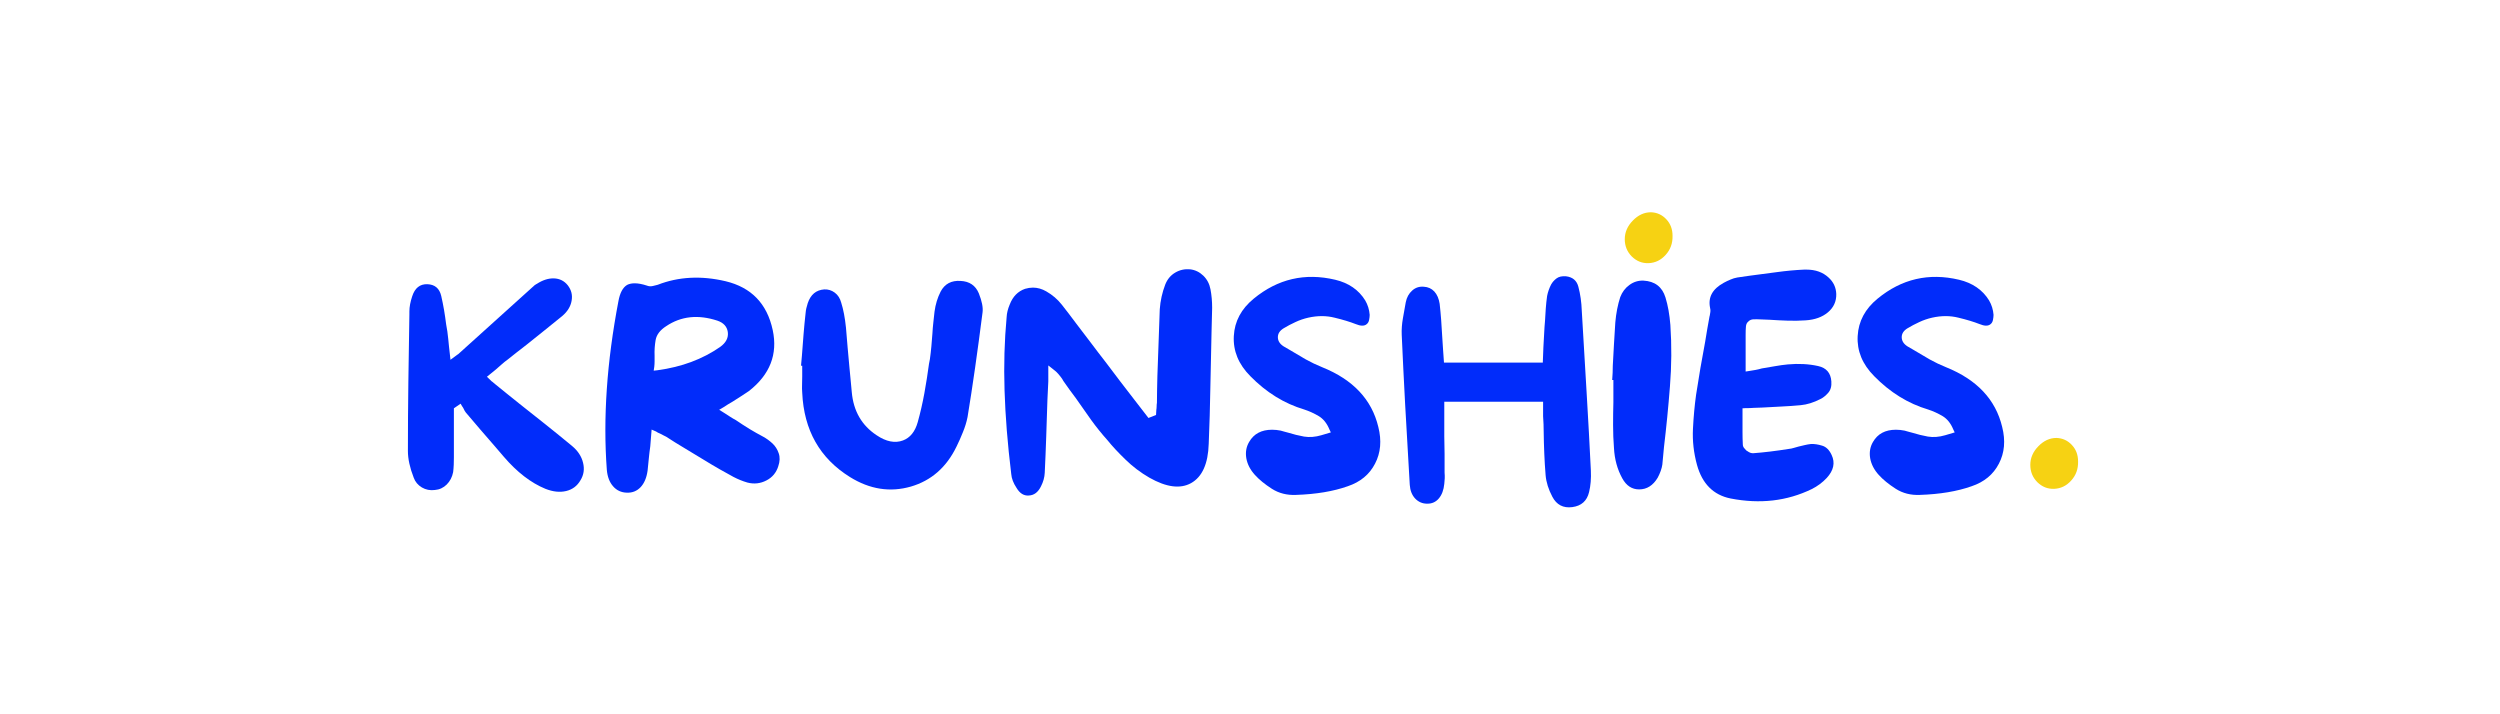<svg version="1.2" preserveAspectRatio="xMidYMid meet" height="100" viewBox="0 0 262.5 75" zoomAndPan="magnify" width="350" xmlns:xlink="http://www.w3.org/1999/xlink" xmlns="http://www.w3.org/2000/svg"><defs></defs><g id="dd3e387b16"><g style="fill:#012cfa;fill-opacity:1;"><g transform="translate(41.705, 52.153)"><path d="M 18.359 -5.328 C 18.973 -4.816 19.359 -4.227 19.516 -3.562 C 19.68 -2.906 19.594 -2.297 19.25 -1.734 C 18.906 -1.129 18.398 -0.75 17.734 -0.594 C 17.078 -0.438 16.352 -0.516 15.562 -0.828 C 14.039 -1.453 12.582 -2.578 11.188 -4.203 L 10.25 -5.297 C 9.738 -5.879 9.227 -6.469 8.719 -7.062 C 8.219 -7.664 7.711 -8.258 7.203 -8.844 C 7.16 -8.906 7.117 -8.969 7.078 -9.031 C 7.047 -9.094 7.008 -9.164 6.969 -9.25 C 6.926 -9.344 6.883 -9.41 6.844 -9.453 L 6.656 -9.766 L 5.953 -9.281 L 5.953 -7.781 C 5.953 -7.195 5.953 -6.617 5.953 -6.047 C 5.953 -5.484 5.953 -4.906 5.953 -4.312 L 5.953 -4.141 C 5.953 -3.891 5.945 -3.629 5.938 -3.359 C 5.926 -3.086 5.906 -2.828 5.875 -2.578 C 5.77 -2.055 5.547 -1.625 5.203 -1.281 C 4.859 -0.938 4.441 -0.742 3.953 -0.703 C 3.461 -0.641 3.008 -0.727 2.594 -0.969 C 2.176 -1.219 1.891 -1.562 1.734 -2 C 1.328 -3.039 1.125 -3.973 1.125 -4.797 C 1.125 -7.191 1.141 -9.594 1.172 -12 C 1.203 -14.414 1.238 -16.801 1.281 -19.156 L 1.281 -19.453 C 1.281 -19.922 1.379 -20.453 1.578 -21.047 C 1.859 -21.91 2.383 -22.332 3.156 -22.312 C 3.945 -22.289 4.438 -21.879 4.625 -21.078 C 4.738 -20.586 4.836 -20.094 4.922 -19.594 C 5.004 -19.102 5.078 -18.602 5.141 -18.094 L 5.266 -17.359 C 5.305 -17.098 5.336 -16.836 5.359 -16.578 C 5.391 -16.328 5.414 -16.062 5.438 -15.781 C 5.477 -15.5 5.508 -15.223 5.531 -14.953 L 5.594 -14.375 L 6.266 -14.875 C 6.391 -14.945 6.477 -15.016 6.531 -15.078 L 14.359 -22.141 C 14.391 -22.18 14.469 -22.238 14.594 -22.312 L 14.656 -22.344 C 15.281 -22.75 15.883 -22.941 16.469 -22.922 C 17.062 -22.898 17.539 -22.66 17.906 -22.203 C 18.289 -21.711 18.426 -21.164 18.312 -20.562 C 18.207 -19.969 17.879 -19.438 17.328 -18.969 C 16.723 -18.469 16.098 -17.961 15.453 -17.453 C 14.816 -16.941 14.188 -16.438 13.562 -15.938 C 13.238 -15.688 12.914 -15.438 12.594 -15.188 C 12.27 -14.938 11.941 -14.676 11.609 -14.406 C 11.391 -14.25 11.176 -14.078 10.969 -13.891 C 10.77 -13.711 10.562 -13.531 10.344 -13.344 L 9.422 -12.594 L 9.906 -12.125 C 9.988 -12.07 10.062 -12.016 10.125 -11.953 C 10.188 -11.891 10.25 -11.836 10.312 -11.797 C 10.738 -11.453 11.156 -11.113 11.562 -10.781 C 11.977 -10.445 12.398 -10.109 12.828 -9.766 C 13.766 -9.035 14.691 -8.301 15.609 -7.562 C 16.535 -6.82 17.453 -6.078 18.359 -5.328 Z M 18.359 -5.328" style="stroke:none"></path></g></g><g style="fill:#012cfa;fill-opacity:1;"><g transform="translate(62.435, 52.153)"><path d="M 17.703 -6.297 C 18.047 -6.109 18.367 -5.875 18.672 -5.594 C 18.973 -5.312 19.191 -4.969 19.328 -4.562 C 19.473 -4.156 19.457 -3.695 19.281 -3.188 C 19.07 -2.52 18.656 -2.023 18.031 -1.703 C 17.406 -1.379 16.742 -1.305 16.047 -1.484 C 15.547 -1.629 15.055 -1.828 14.578 -2.078 C 14.098 -2.336 13.629 -2.598 13.172 -2.859 C 12.535 -3.223 11.906 -3.598 11.281 -3.984 C 10.656 -4.367 10.035 -4.742 9.422 -5.109 C 9.098 -5.305 8.781 -5.5 8.469 -5.688 C 8.156 -5.883 7.836 -6.086 7.516 -6.297 C 7.41 -6.359 7.305 -6.41 7.203 -6.453 C 7.098 -6.504 6.988 -6.562 6.875 -6.625 C 6.707 -6.688 6.566 -6.758 6.453 -6.844 L 5.984 -7.047 L 5.844 -5.297 C 5.781 -4.848 5.727 -4.41 5.688 -3.984 C 5.645 -3.555 5.602 -3.141 5.562 -2.734 C 5.457 -1.984 5.211 -1.406 4.828 -1 C 4.441 -0.594 3.957 -0.398 3.375 -0.422 C 2.789 -0.441 2.312 -0.664 1.938 -1.094 C 1.562 -1.52 1.344 -2.098 1.281 -2.828 C 0.875 -8.242 1.281 -14.145 2.5 -20.531 C 2.656 -21.395 2.957 -21.961 3.406 -22.234 C 3.625 -22.348 3.891 -22.406 4.203 -22.406 C 4.566 -22.406 4.988 -22.328 5.469 -22.172 C 5.676 -22.086 5.895 -22.07 6.125 -22.125 C 6.352 -22.176 6.52 -22.219 6.625 -22.25 C 8.812 -23.102 11.188 -23.227 13.75 -22.625 C 16.457 -21.977 18.109 -20.266 18.703 -17.484 C 19.242 -14.953 18.41 -12.82 16.203 -11.094 C 15.941 -10.914 15.664 -10.734 15.375 -10.547 C 15.094 -10.367 14.789 -10.176 14.469 -9.969 C 14.332 -9.895 14.18 -9.805 14.016 -9.703 C 13.859 -9.598 13.695 -9.492 13.531 -9.391 L 13.078 -9.125 L 13.531 -8.844 C 13.75 -8.707 13.969 -8.566 14.188 -8.422 C 14.414 -8.273 14.633 -8.145 14.844 -8.031 C 15.32 -7.707 15.797 -7.398 16.266 -7.109 C 16.734 -6.828 17.211 -6.555 17.703 -6.297 Z M 6.625 -13.281 C 9.145 -13.625 11.328 -14.438 13.172 -15.719 C 13.797 -16.164 14.066 -16.691 13.984 -17.297 C 13.898 -17.867 13.535 -18.266 12.891 -18.484 C 10.867 -19.148 9.078 -18.957 7.516 -17.906 C 6.879 -17.5 6.508 -17.016 6.406 -16.453 C 6.312 -15.898 6.273 -15.352 6.297 -14.812 C 6.297 -14.602 6.297 -14.398 6.297 -14.203 C 6.297 -14.016 6.285 -13.832 6.266 -13.656 L 6.203 -13.234 Z M 6.625 -13.281" style="stroke:none"></path></g></g><g style="fill:#012cfa;fill-opacity:1;"><g transform="translate(82.983, 52.153)"><path d="M 19.797 -21.344 C 20.117 -20.531 20.25 -19.875 20.188 -19.375 C 19.664 -15.258 19.141 -11.586 18.609 -8.359 C 18.504 -7.836 18.344 -7.312 18.125 -6.781 C 17.914 -6.25 17.691 -5.742 17.453 -5.266 C 16.398 -3.086 14.801 -1.688 12.656 -1.062 C 10.477 -0.438 8.348 -0.77 6.266 -2.062 C 3.098 -4.031 1.426 -6.984 1.25 -10.922 C 1.227 -11.203 1.223 -11.484 1.234 -11.766 C 1.242 -12.047 1.25 -12.332 1.25 -12.625 C 1.25 -12.758 1.25 -12.895 1.25 -13.031 C 1.25 -13.164 1.25 -13.289 1.25 -13.406 L 1.25 -13.75 L 1.125 -13.75 L 1.219 -14.812 C 1.281 -15.562 1.336 -16.312 1.391 -17.062 C 1.453 -17.812 1.523 -18.562 1.609 -19.312 C 1.629 -19.594 1.703 -19.926 1.828 -20.312 C 2.129 -21.219 2.707 -21.703 3.562 -21.766 C 3.969 -21.785 4.336 -21.672 4.672 -21.422 C 5.004 -21.172 5.227 -20.82 5.344 -20.375 C 5.57 -19.664 5.738 -18.789 5.844 -17.75 C 5.895 -17.062 5.953 -16.375 6.016 -15.688 C 6.078 -15 6.141 -14.312 6.203 -13.625 C 6.242 -13.195 6.285 -12.758 6.328 -12.312 C 6.367 -11.863 6.41 -11.422 6.453 -10.984 C 6.629 -8.992 7.5 -7.484 9.062 -6.453 C 10.07 -5.773 10.992 -5.594 11.828 -5.906 C 12.578 -6.188 13.094 -6.82 13.375 -7.812 C 13.656 -8.82 13.891 -9.844 14.078 -10.875 C 14.266 -11.914 14.426 -12.941 14.562 -13.953 L 14.656 -14.438 C 14.719 -14.883 14.77 -15.336 14.812 -15.797 C 14.852 -16.254 14.891 -16.707 14.922 -17.156 C 14.941 -17.52 14.973 -17.895 15.016 -18.281 C 15.055 -18.676 15.098 -19.055 15.141 -19.422 C 15.242 -20.191 15.457 -20.895 15.781 -21.531 C 16.207 -22.344 16.906 -22.719 17.875 -22.656 C 18.812 -22.613 19.453 -22.176 19.797 -21.344 Z M 19.797 -21.344" style="stroke:none"></path></g></g><g style="fill:#012cfa;fill-opacity:1;"><g transform="translate(104.322, 52.153)"><path d="M 22.781 -21.766 C 22.895 -21.16 22.953 -20.516 22.953 -19.828 L 22.891 -17.328 C 22.848 -15.398 22.805 -13.445 22.766 -11.469 C 22.734 -9.5 22.676 -7.531 22.594 -5.562 C 22.531 -3.457 21.91 -2.078 20.734 -1.422 C 19.598 -0.797 18.141 -0.988 16.359 -2 C 15.441 -2.531 14.602 -3.164 13.844 -3.906 C 13.082 -4.645 12.461 -5.312 11.984 -5.906 C 11.367 -6.594 10.785 -7.316 10.234 -8.078 C 9.691 -8.836 9.16 -9.594 8.641 -10.344 C 8.41 -10.645 8.188 -10.945 7.969 -11.25 C 7.758 -11.551 7.547 -11.852 7.328 -12.156 L 7.203 -12.375 C 7.086 -12.539 6.957 -12.707 6.812 -12.875 C 6.664 -13.051 6.484 -13.219 6.266 -13.375 L 5.75 -13.781 L 5.75 -12.797 C 5.75 -12.68 5.75 -12.566 5.75 -12.453 C 5.75 -12.336 5.75 -12.223 5.75 -12.109 L 5.656 -10.125 C 5.613 -8.863 5.57 -7.586 5.531 -6.297 C 5.488 -5.016 5.438 -3.75 5.375 -2.5 C 5.352 -2.031 5.223 -1.562 4.984 -1.094 C 4.68 -0.469 4.254 -0.145 3.703 -0.125 C 3.18 -0.082 2.75 -0.352 2.406 -0.938 C 2.082 -1.426 1.898 -1.906 1.859 -2.375 C 1.473 -5.551 1.238 -8.477 1.156 -11.156 C 1.07 -13.832 1.145 -16.398 1.375 -18.859 C 1.395 -19.273 1.504 -19.719 1.703 -20.188 C 2.023 -21.02 2.562 -21.566 3.312 -21.828 C 3.594 -21.91 3.867 -21.953 4.141 -21.953 C 4.617 -21.953 5.082 -21.82 5.531 -21.562 C 6.176 -21.195 6.723 -20.727 7.172 -20.156 C 7.68 -19.508 8.188 -18.848 8.688 -18.172 C 9.195 -17.504 9.695 -16.848 10.188 -16.203 C 10.469 -15.836 10.742 -15.473 11.016 -15.109 C 11.297 -14.742 11.578 -14.379 11.859 -14.016 C 12.348 -13.367 12.832 -12.727 13.312 -12.094 C 13.801 -11.469 14.289 -10.832 14.781 -10.188 L 16.266 -8.266 L 17.062 -8.578 L 17.094 -9.125 C 17.113 -9.238 17.125 -9.359 17.125 -9.484 C 17.125 -9.609 17.133 -9.734 17.156 -9.859 C 17.156 -10.316 17.16 -10.781 17.172 -11.25 C 17.191 -11.719 17.203 -12.188 17.203 -12.656 C 17.242 -13.801 17.285 -14.961 17.328 -16.141 C 17.367 -17.316 17.41 -18.492 17.453 -19.672 C 17.516 -20.566 17.707 -21.438 18.031 -22.281 C 18.25 -22.832 18.598 -23.25 19.078 -23.531 C 19.555 -23.812 20.078 -23.926 20.641 -23.875 C 21.172 -23.812 21.633 -23.586 22.031 -23.203 C 22.426 -22.816 22.676 -22.336 22.781 -21.766 Z M 22.781 -21.766" style="stroke:none"></path></g></g><g style="fill:#012cfa;fill-opacity:1;"><g transform="translate(128.426, 52.153)"><path d="M 16.297 -7.328 C 16.66 -5.891 16.547 -4.602 15.953 -3.469 C 15.367 -2.332 14.41 -1.539 13.078 -1.094 C 11.578 -0.562 9.77 -0.258 7.656 -0.188 C 6.707 -0.145 5.863 -0.359 5.125 -0.828 C 4.383 -1.305 3.789 -1.789 3.344 -2.281 C 2.852 -2.82 2.551 -3.406 2.438 -4.031 C 2.332 -4.664 2.43 -5.238 2.734 -5.75 C 3.223 -6.602 4.023 -7.031 5.141 -7.031 C 5.441 -7.031 5.742 -7 6.047 -6.938 C 6.172 -6.895 6.301 -6.859 6.438 -6.828 C 6.582 -6.797 6.719 -6.758 6.844 -6.719 C 7.383 -6.551 7.938 -6.414 8.5 -6.312 C 9.07 -6.219 9.676 -6.266 10.312 -6.453 L 11.312 -6.75 L 11.156 -7.078 C 10.895 -7.711 10.52 -8.176 10.031 -8.469 C 9.539 -8.758 9.035 -8.988 8.516 -9.156 C 6.422 -9.781 4.535 -10.945 2.859 -12.656 C 1.617 -13.906 1.039 -15.312 1.125 -16.875 C 1.207 -18.414 1.906 -19.723 3.219 -20.797 C 5.738 -22.867 8.586 -23.531 11.766 -22.781 C 13.18 -22.445 14.234 -21.723 14.922 -20.609 C 15.191 -20.148 15.348 -19.645 15.391 -19.094 C 15.391 -18.938 15.367 -18.754 15.328 -18.547 C 15.285 -18.348 15.191 -18.195 15.047 -18.094 C 14.805 -17.906 14.43 -17.914 13.922 -18.125 C 13.316 -18.363 12.578 -18.586 11.703 -18.797 C 10.836 -19.016 9.914 -19.016 8.938 -18.797 C 8.469 -18.691 8.016 -18.535 7.578 -18.328 C 7.148 -18.129 6.754 -17.922 6.391 -17.703 C 5.961 -17.453 5.75 -17.133 5.75 -16.75 C 5.75 -16.363 5.953 -16.039 6.359 -15.781 L 7.031 -15.391 C 7.57 -15.066 8.117 -14.742 8.672 -14.422 C 9.234 -14.109 9.812 -13.832 10.406 -13.594 C 13.645 -12.289 15.609 -10.203 16.297 -7.328 Z M 16.297 -7.328" style="stroke:none"></path></g></g><g style="fill:#012cfa;fill-opacity:1;"><g transform="translate(146.056, 52.153)"><path d="M 20.984 -2.766 C 21.023 -1.91 20.961 -1.148 20.797 -0.484 C 20.578 0.441 19.988 0.969 19.031 1.094 C 18.082 1.219 17.383 0.852 16.938 0 C 16.531 -0.77 16.297 -1.52 16.234 -2.25 C 16.172 -3 16.125 -3.758 16.094 -4.531 C 16.062 -5.301 16.039 -6.062 16.031 -6.812 C 16.031 -7.07 16.023 -7.336 16.016 -7.609 C 16.004 -7.891 15.988 -8.172 15.969 -8.453 C 15.969 -8.578 15.969 -8.707 15.969 -8.844 C 15.969 -8.988 15.969 -9.125 15.969 -9.25 L 15.969 -9.969 L 5.594 -9.969 L 5.594 -9.219 C 5.594 -9.07 5.594 -8.938 5.594 -8.812 C 5.594 -8.695 5.594 -8.578 5.594 -8.453 L 5.594 -6.328 C 5.613 -5.711 5.625 -5.098 5.625 -4.484 C 5.625 -3.867 5.625 -3.242 5.625 -2.609 L 5.625 -2.531 C 5.645 -2.32 5.648 -2.117 5.641 -1.922 C 5.629 -1.734 5.613 -1.539 5.594 -1.344 C 5.531 -0.707 5.344 -0.203 5.031 0.172 C 4.719 0.547 4.316 0.734 3.828 0.734 C 3.828 0.734 3.82 0.734 3.812 0.734 C 3.801 0.734 3.797 0.734 3.797 0.734 C 3.297 0.734 2.875 0.551 2.531 0.188 C 2.195 -0.176 2.008 -0.656 1.969 -1.25 C 1.789 -4.312 1.629 -7.125 1.484 -9.688 C 1.348 -12.25 1.227 -14.688 1.125 -17 C 1.102 -17.562 1.145 -18.141 1.25 -18.734 C 1.352 -19.336 1.453 -19.895 1.547 -20.406 C 1.648 -20.926 1.875 -21.336 2.219 -21.641 C 2.562 -21.953 2.969 -22.086 3.438 -22.047 C 3.883 -22.023 4.254 -21.859 4.547 -21.547 C 4.836 -21.234 5.023 -20.801 5.109 -20.25 C 5.172 -19.695 5.223 -19.133 5.266 -18.562 C 5.305 -17.988 5.344 -17.414 5.375 -16.844 C 5.395 -16.602 5.41 -16.359 5.422 -16.109 C 5.43 -15.867 5.445 -15.629 5.469 -15.391 L 5.562 -14.078 L 15.938 -14.078 L 16 -15.688 C 16.031 -16.176 16.055 -16.645 16.078 -17.094 C 16.098 -17.551 16.129 -18.016 16.172 -18.484 C 16.191 -18.891 16.219 -19.312 16.25 -19.75 C 16.281 -20.188 16.328 -20.629 16.391 -21.078 C 16.473 -21.492 16.613 -21.895 16.812 -22.281 C 16.938 -22.508 17.117 -22.719 17.359 -22.906 C 17.609 -23.102 17.953 -23.18 18.391 -23.141 C 19.078 -23.055 19.504 -22.691 19.672 -22.047 C 19.879 -21.273 20 -20.43 20.031 -19.516 C 20.219 -16.473 20.391 -13.566 20.547 -10.797 C 20.711 -8.035 20.859 -5.359 20.984 -2.766 Z M 20.984 -2.766" style="stroke:none"></path></g></g><g style="fill:#012cfa;fill-opacity:1;"><g transform="translate(168.155, 52.153)"><path d="M 7.234 -18.031 C 7.379 -15.883 7.363 -13.727 7.188 -11.562 C 7.02 -9.406 6.812 -7.285 6.562 -5.203 L 6.391 -3.375 C 6.328 -2.945 6.164 -2.488 5.906 -2 C 5.414 -1.176 4.766 -0.766 3.953 -0.766 C 3.203 -0.766 2.613 -1.148 2.188 -1.922 C 1.664 -2.867 1.375 -3.93 1.312 -5.109 C 1.25 -5.898 1.219 -6.703 1.219 -7.516 C 1.219 -8.328 1.227 -9.125 1.25 -9.906 C 1.25 -10.238 1.25 -10.57 1.25 -10.906 C 1.25 -11.238 1.25 -11.578 1.25 -11.922 L 1.25 -12.25 L 1.125 -12.25 C 1.145 -12.5 1.16 -12.75 1.172 -13 C 1.18 -13.25 1.188 -13.5 1.188 -13.75 C 1.227 -14.5 1.27 -15.254 1.312 -16.016 C 1.352 -16.773 1.398 -17.535 1.453 -18.297 C 1.535 -19.254 1.707 -20.141 1.969 -20.953 C 2.176 -21.492 2.5 -21.922 2.938 -22.234 C 3.375 -22.555 3.863 -22.707 4.406 -22.688 C 5.602 -22.625 6.375 -22.035 6.719 -20.922 C 6.977 -20.086 7.148 -19.125 7.234 -18.031 Z M 7.234 -18.031" style="stroke:none"></path></g></g><g style="fill:#012cfa;fill-opacity:1;"><g transform="translate(176.636, 52.153)"><path d="M 13.5 -5.531 C 13.863 -5.551 14.258 -5.492 14.688 -5.359 C 15.113 -5.234 15.445 -4.906 15.688 -4.375 C 16.07 -3.562 15.898 -2.758 15.172 -1.969 C 14.723 -1.488 14.195 -1.098 13.594 -0.797 C 11 0.461 8.16 0.789 5.078 0.188 C 3.273 -0.176 2.098 -1.352 1.547 -3.344 C 1.203 -4.602 1.062 -5.863 1.125 -7.125 C 1.188 -8.395 1.297 -9.586 1.453 -10.703 C 1.598 -11.641 1.75 -12.57 1.906 -13.5 C 2.07 -14.438 2.238 -15.359 2.406 -16.266 C 2.488 -16.711 2.562 -17.156 2.625 -17.594 C 2.695 -18.031 2.773 -18.469 2.859 -18.906 L 2.891 -19.031 C 2.91 -19.156 2.93 -19.281 2.953 -19.406 C 2.973 -19.539 2.961 -19.68 2.922 -19.828 C 2.691 -20.941 3.176 -21.82 4.375 -22.469 C 4.602 -22.594 4.832 -22.703 5.062 -22.797 C 5.289 -22.898 5.531 -22.973 5.781 -23.016 L 7.078 -23.203 C 8.016 -23.316 8.961 -23.441 9.922 -23.578 C 10.891 -23.711 11.848 -23.801 12.797 -23.844 C 12.879 -23.844 12.961 -23.844 13.047 -23.844 C 13.992 -23.844 14.766 -23.566 15.359 -23.016 C 15.879 -22.547 16.148 -21.969 16.172 -21.281 C 16.191 -20.508 15.898 -19.867 15.297 -19.359 C 14.703 -18.859 13.922 -18.578 12.953 -18.516 C 12.328 -18.473 11.695 -18.461 11.062 -18.484 C 10.438 -18.504 9.812 -18.535 9.188 -18.578 L 8.391 -18.609 C 8.004 -18.629 7.695 -18.633 7.469 -18.625 C 7.25 -18.613 7.07 -18.535 6.938 -18.391 C 6.789 -18.273 6.707 -18.102 6.688 -17.875 C 6.664 -17.656 6.656 -17.352 6.656 -16.969 C 6.656 -16.582 6.656 -16.195 6.656 -15.812 C 6.656 -15.426 6.656 -15.039 6.656 -14.656 L 6.656 -13.141 L 7.047 -13.203 C 7.273 -13.234 7.492 -13.27 7.703 -13.312 C 7.922 -13.352 8.141 -13.406 8.359 -13.469 C 8.828 -13.551 9.285 -13.629 9.734 -13.703 C 10.191 -13.785 10.645 -13.848 11.094 -13.891 C 12.227 -13.992 13.285 -13.938 14.266 -13.719 C 15.129 -13.531 15.594 -12.992 15.656 -12.109 C 15.695 -11.598 15.582 -11.191 15.312 -10.891 C 15.051 -10.598 14.781 -10.383 14.5 -10.25 C 13.789 -9.883 13.102 -9.672 12.438 -9.609 C 11.789 -9.547 11.125 -9.5 10.438 -9.469 C 9.758 -9.438 9.078 -9.398 8.391 -9.359 C 8.109 -9.359 7.816 -9.348 7.516 -9.328 C 7.223 -9.305 6.926 -9.297 6.625 -9.297 L 6.328 -9.281 L 6.328 -8.969 C 6.328 -8.82 6.328 -8.672 6.328 -8.516 C 6.328 -8.367 6.328 -8.227 6.328 -8.094 C 6.328 -7.664 6.328 -7.234 6.328 -6.797 C 6.328 -6.359 6.336 -5.926 6.359 -5.5 C 6.359 -5.363 6.398 -5.238 6.484 -5.125 C 6.578 -5.008 6.656 -4.922 6.719 -4.859 C 6.801 -4.805 6.898 -4.742 7.016 -4.672 C 7.141 -4.598 7.273 -4.562 7.422 -4.562 C 8.555 -4.645 9.812 -4.797 11.188 -5.016 C 11.375 -5.035 11.551 -5.07 11.719 -5.125 C 11.895 -5.176 12.062 -5.223 12.219 -5.266 C 12.445 -5.316 12.664 -5.367 12.875 -5.422 C 13.094 -5.473 13.301 -5.508 13.5 -5.531 Z M 13.5 -5.531" style="stroke:none"></path></g></g><g style="fill:#012cfa;fill-opacity:1;"><g transform="translate(193.931, 52.153)"><path d="M 16.297 -7.328 C 16.66 -5.891 16.547 -4.602 15.953 -3.469 C 15.367 -2.332 14.41 -1.539 13.078 -1.094 C 11.578 -0.562 9.77 -0.258 7.656 -0.188 C 6.707 -0.145 5.863 -0.359 5.125 -0.828 C 4.383 -1.305 3.789 -1.789 3.344 -2.281 C 2.852 -2.82 2.551 -3.406 2.438 -4.031 C 2.332 -4.664 2.43 -5.238 2.734 -5.75 C 3.223 -6.602 4.023 -7.031 5.141 -7.031 C 5.441 -7.031 5.742 -7 6.047 -6.938 C 6.172 -6.895 6.301 -6.859 6.438 -6.828 C 6.582 -6.797 6.719 -6.758 6.844 -6.719 C 7.383 -6.551 7.938 -6.414 8.5 -6.312 C 9.07 -6.219 9.676 -6.266 10.312 -6.453 L 11.312 -6.75 L 11.156 -7.078 C 10.895 -7.711 10.52 -8.176 10.031 -8.469 C 9.539 -8.758 9.035 -8.988 8.516 -9.156 C 6.422 -9.781 4.535 -10.945 2.859 -12.656 C 1.617 -13.906 1.039 -15.312 1.125 -16.875 C 1.207 -18.414 1.906 -19.723 3.219 -20.797 C 5.738 -22.867 8.586 -23.531 11.766 -22.781 C 13.18 -22.445 14.234 -21.723 14.922 -20.609 C 15.191 -20.148 15.348 -19.645 15.391 -19.094 C 15.391 -18.938 15.367 -18.754 15.328 -18.547 C 15.285 -18.348 15.191 -18.195 15.047 -18.094 C 14.805 -17.906 14.43 -17.914 13.922 -18.125 C 13.316 -18.363 12.578 -18.586 11.703 -18.797 C 10.836 -19.016 9.914 -19.016 8.938 -18.797 C 8.469 -18.691 8.016 -18.535 7.578 -18.328 C 7.148 -18.129 6.754 -17.922 6.391 -17.703 C 5.961 -17.453 5.75 -17.133 5.75 -16.75 C 5.75 -16.363 5.953 -16.039 6.359 -15.781 L 7.031 -15.391 C 7.57 -15.066 8.117 -14.742 8.672 -14.422 C 9.234 -14.109 9.812 -13.832 10.406 -13.594 C 13.645 -12.289 15.609 -10.203 16.297 -7.328 Z M 16.297 -7.328" style="stroke:none"></path></g></g><g style="fill:#012cfa;fill-opacity:1;"><g transform="translate(211.566, 52.153)"><path d="" style="stroke:none"></path></g></g><g style="fill:#f6d213;fill-opacity:1;"><g transform="translate(211.87, 53.687)"><path d="M 4.062 -7.703 C 4.695 -7.68 5.234 -7.438 5.672 -6.969 C 6.109 -6.508 6.328 -5.93 6.328 -5.234 C 6.348 -4.453 6.109 -3.785 5.609 -3.234 C 5.117 -2.68 4.52 -2.391 3.812 -2.359 C 3.133 -2.336 2.547 -2.57 2.047 -3.062 C 1.555 -3.562 1.312 -4.164 1.312 -4.875 C 1.312 -5.602 1.594 -6.254 2.156 -6.828 C 2.719 -7.41 3.352 -7.703 4.062 -7.703 Z M 4.062 -7.703" style="stroke:none"></path></g></g><g style="fill:#f6d213;fill-opacity:1;"><g transform="translate(169.289, 29.991)"><path d="M 4.062 -7.703 C 4.695 -7.68 5.234 -7.438 5.672 -6.969 C 6.109 -6.508 6.328 -5.93 6.328 -5.234 C 6.348 -4.453 6.109 -3.785 5.609 -3.234 C 5.117 -2.68 4.52 -2.391 3.812 -2.359 C 3.133 -2.336 2.547 -2.57 2.047 -3.062 C 1.555 -3.562 1.312 -4.164 1.312 -4.875 C 1.312 -5.602 1.594 -6.254 2.156 -6.828 C 2.719 -7.41 3.352 -7.703 4.062 -7.703 Z M 4.062 -7.703" style="stroke:none"></path></g></g></g></svg>